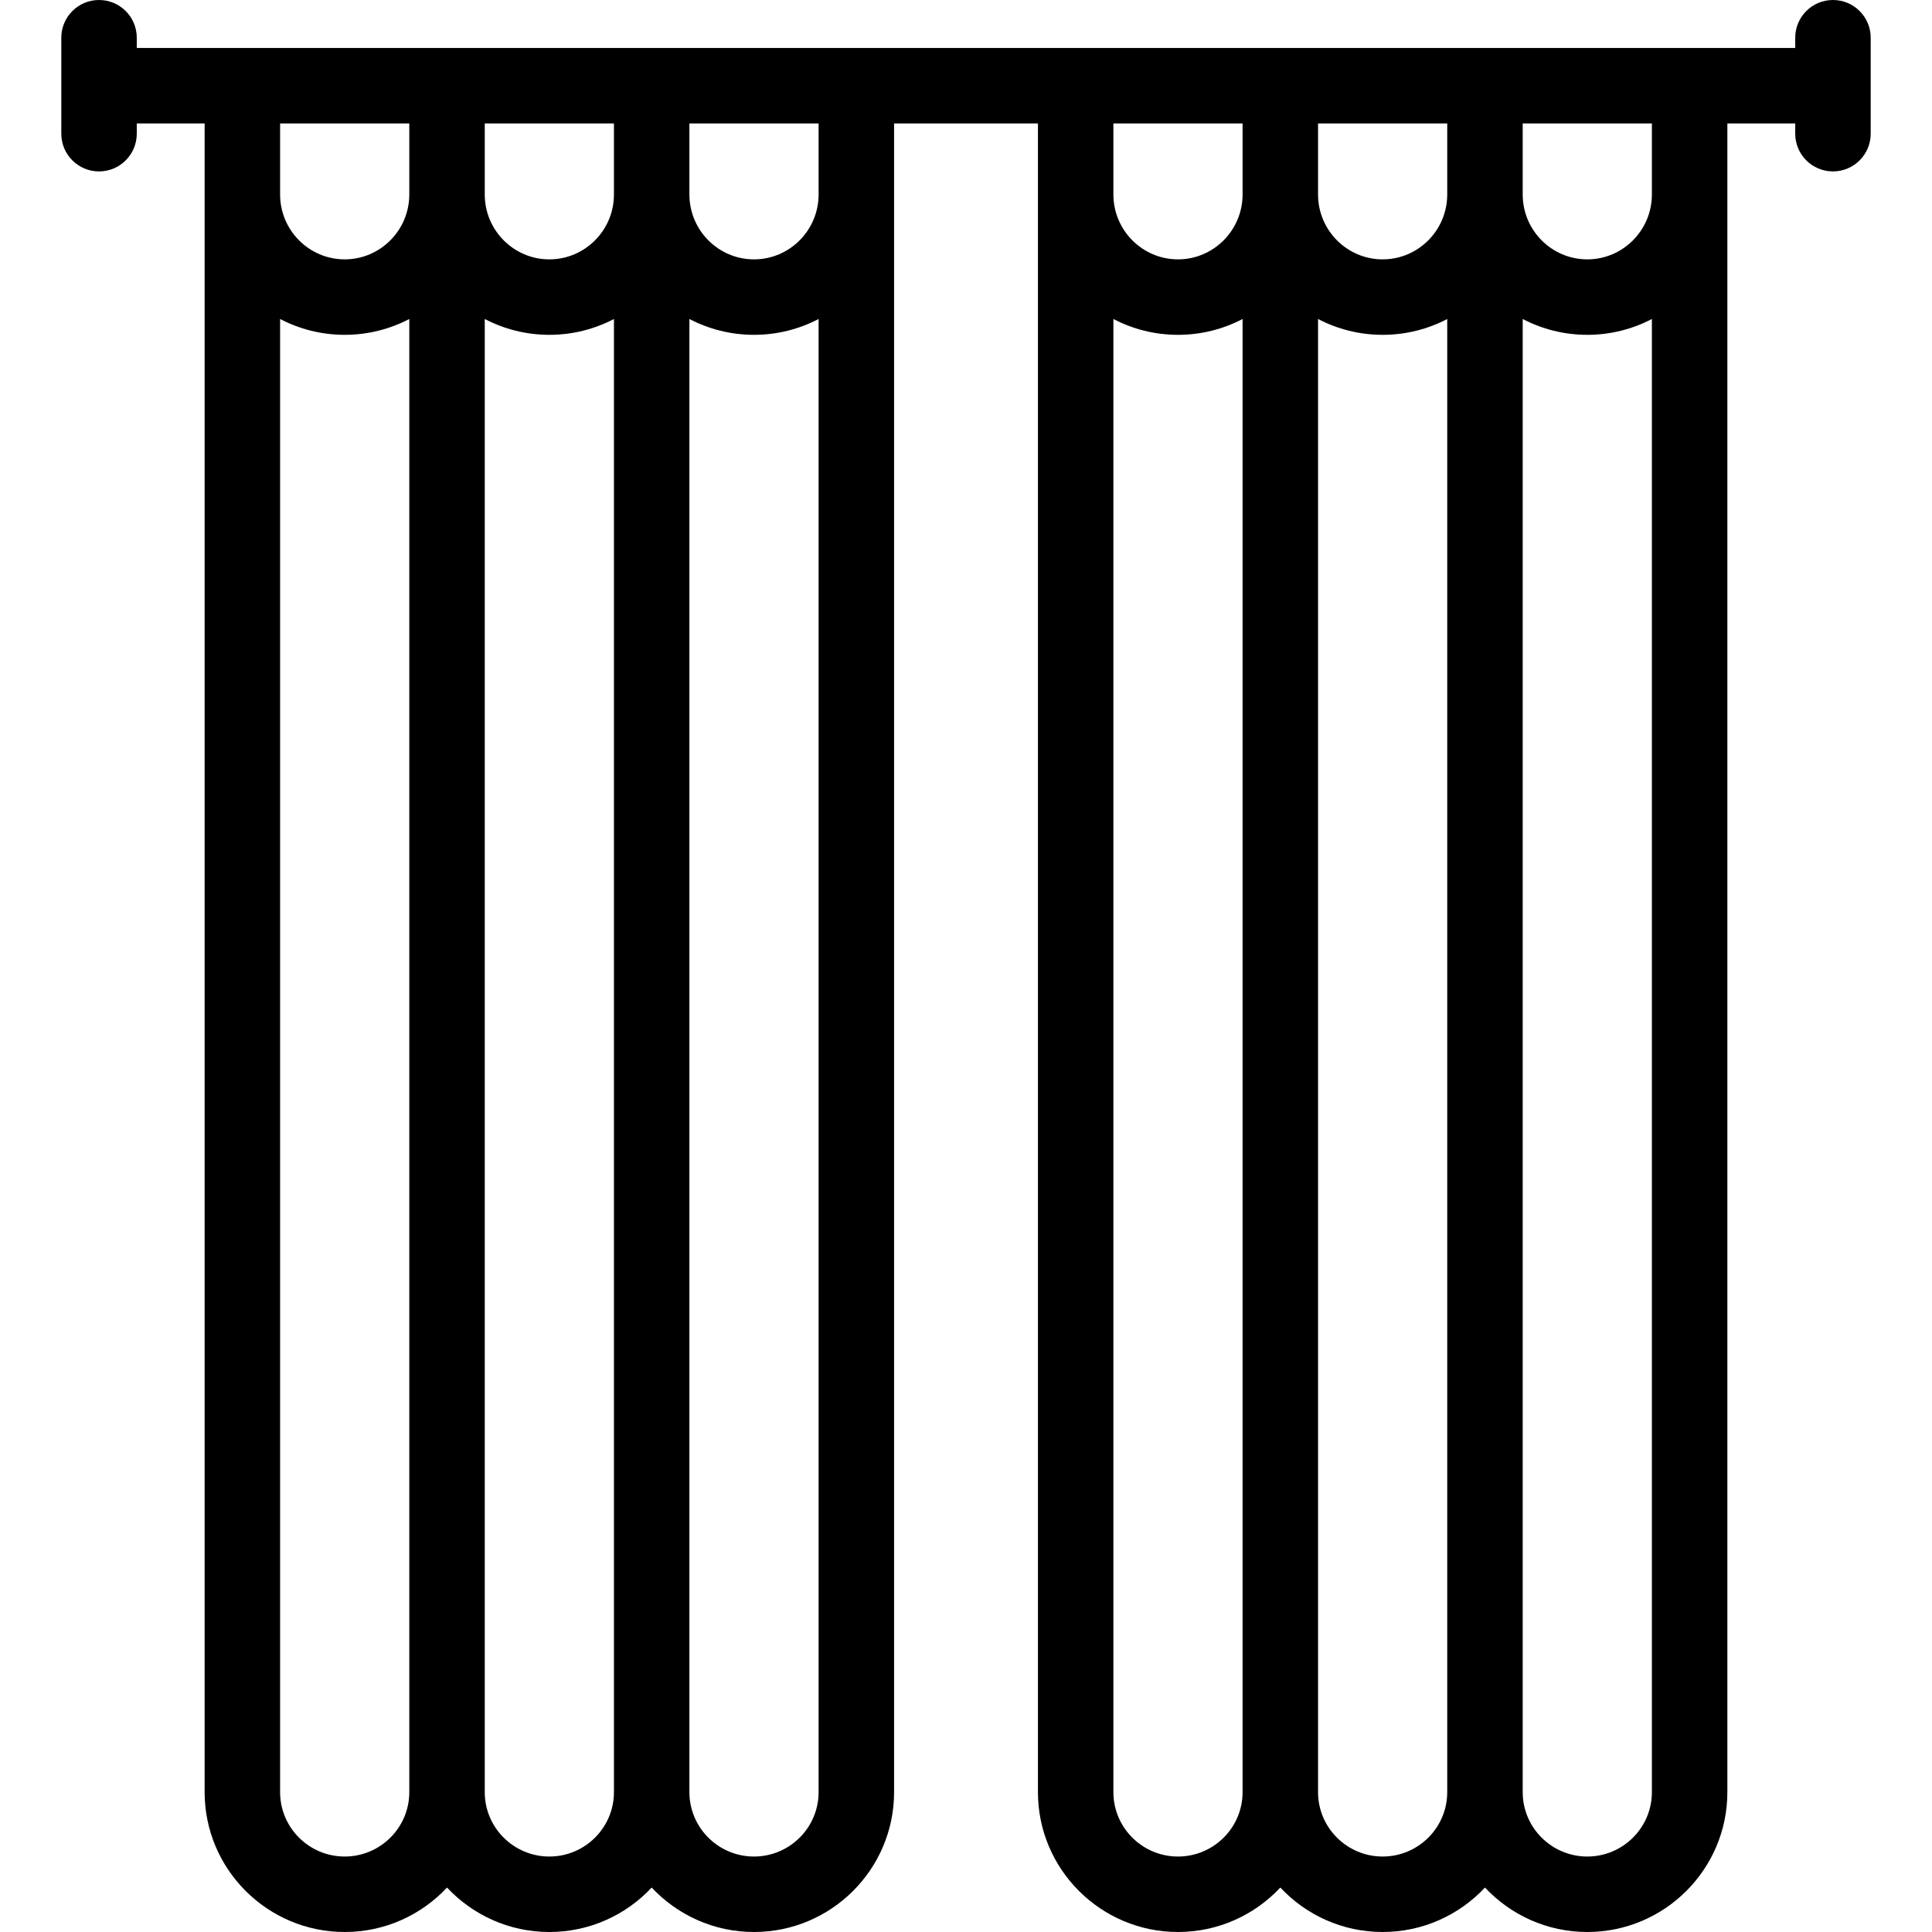 <svg id="Capa_1" enable-background="new 0 0 512 512" height="512" viewBox="0 0 512 512" width="512" xmlns="http://www.w3.org/2000/svg"><g><path d="m485.754 0c-5.522 0-10 4.477-10 10v2.713h-439.508v-2.713c0-5.523-4.477-10-10-10s-10 4.477-10 10v25.427c0 5.523 4.477 10 10 10s10-4.477 10-10v-2.713h17.985v442.229c0 20.434 16.651 37.058 37.118 37.058 10.69 0 20.339-4.535 27.118-11.78 6.779 7.244 16.428 11.78 27.118 11.78s20.339-4.535 27.118-11.78c6.779 7.244 16.428 11.78 27.118 11.78 20.467 0 37.118-16.624 37.118-37.058v-442.23h38.124v442.229c0 20.434 16.65 37.058 37.117 37.058 10.69 0 20.339-4.535 27.118-11.78 6.779 7.244 16.428 11.78 27.118 11.78s20.338-4.535 27.117-11.78c6.779 7.244 16.428 11.78 27.118 11.78 20.467 0 37.117-16.624 37.117-37.058v-442.229h17.985v2.713c0 5.523 4.478 10 10 10s10-4.477 10-10v-25.426c.001-5.523-4.476-10-9.999-10zm-323.052 51.535c0 9.483-7.679 17.199-17.118 17.199s-17.118-7.715-17.118-17.199v-18.822h34.235v18.822zm-54.235-18.822v18.821c0 9.483-7.679 17.199-17.118 17.199s-17.118-7.715-17.118-17.199v-18.821zm-17.118 459.287c-9.439 0-17.118-7.652-17.118-17.058v-390.406c5.125 2.681 10.948 4.197 17.118 4.197s11.994-1.517 17.118-4.197v390.406c0 9.406-7.679 17.058-17.118 17.058zm54.236 0c-9.439 0-17.118-7.652-17.118-17.058v-390.406c5.125 2.681 10.948 4.197 17.118 4.197s11.993-1.517 17.118-4.197v390.406c-.001 9.406-7.679 17.058-17.118 17.058zm71.353-17.058c0 9.406-7.679 17.058-17.118 17.058-9.438 0-17.118-7.652-17.118-17.058v-390.406c5.125 2.681 10.948 4.197 17.118 4.197s11.993-1.517 17.118-4.197zm0-423.407c0 9.483-7.679 17.199-17.118 17.199s-17.118-7.715-17.118-17.199v-18.822h34.236zm166.595 0c0 9.483-7.679 17.199-17.118 17.199-9.438 0-17.117-7.715-17.117-17.199v-18.822h34.235zm-54.235-18.822v18.821c0 9.483-7.679 17.199-17.118 17.199-9.438 0-17.117-7.715-17.117-17.199v-18.821zm-17.118 459.287c-9.438 0-17.117-7.652-17.117-17.058v-390.405c5.125 2.68 10.947 4.197 17.117 4.197s11.993-1.517 17.118-4.197v390.406c0 9.405-7.679 17.057-17.118 17.057zm54.235 0c-9.438 0-17.117-7.652-17.117-17.058v-390.405c5.125 2.68 10.947 4.197 17.117 4.197h.001c6.17 0 11.992-1.517 17.117-4.197v390.405c0 9.406-7.678 17.058-17.118 17.058zm71.354-17.058c0 9.406-7.679 17.058-17.117 17.058-9.439 0-17.118-7.652-17.118-17.058v-390.406c5.125 2.681 10.948 4.197 17.118 4.197s11.992-1.517 17.117-4.197zm0-423.407c0 9.483-7.679 17.199-17.117 17.199-9.439 0-17.118-7.715-17.118-17.199v-18.822h34.235z"/></g></svg>